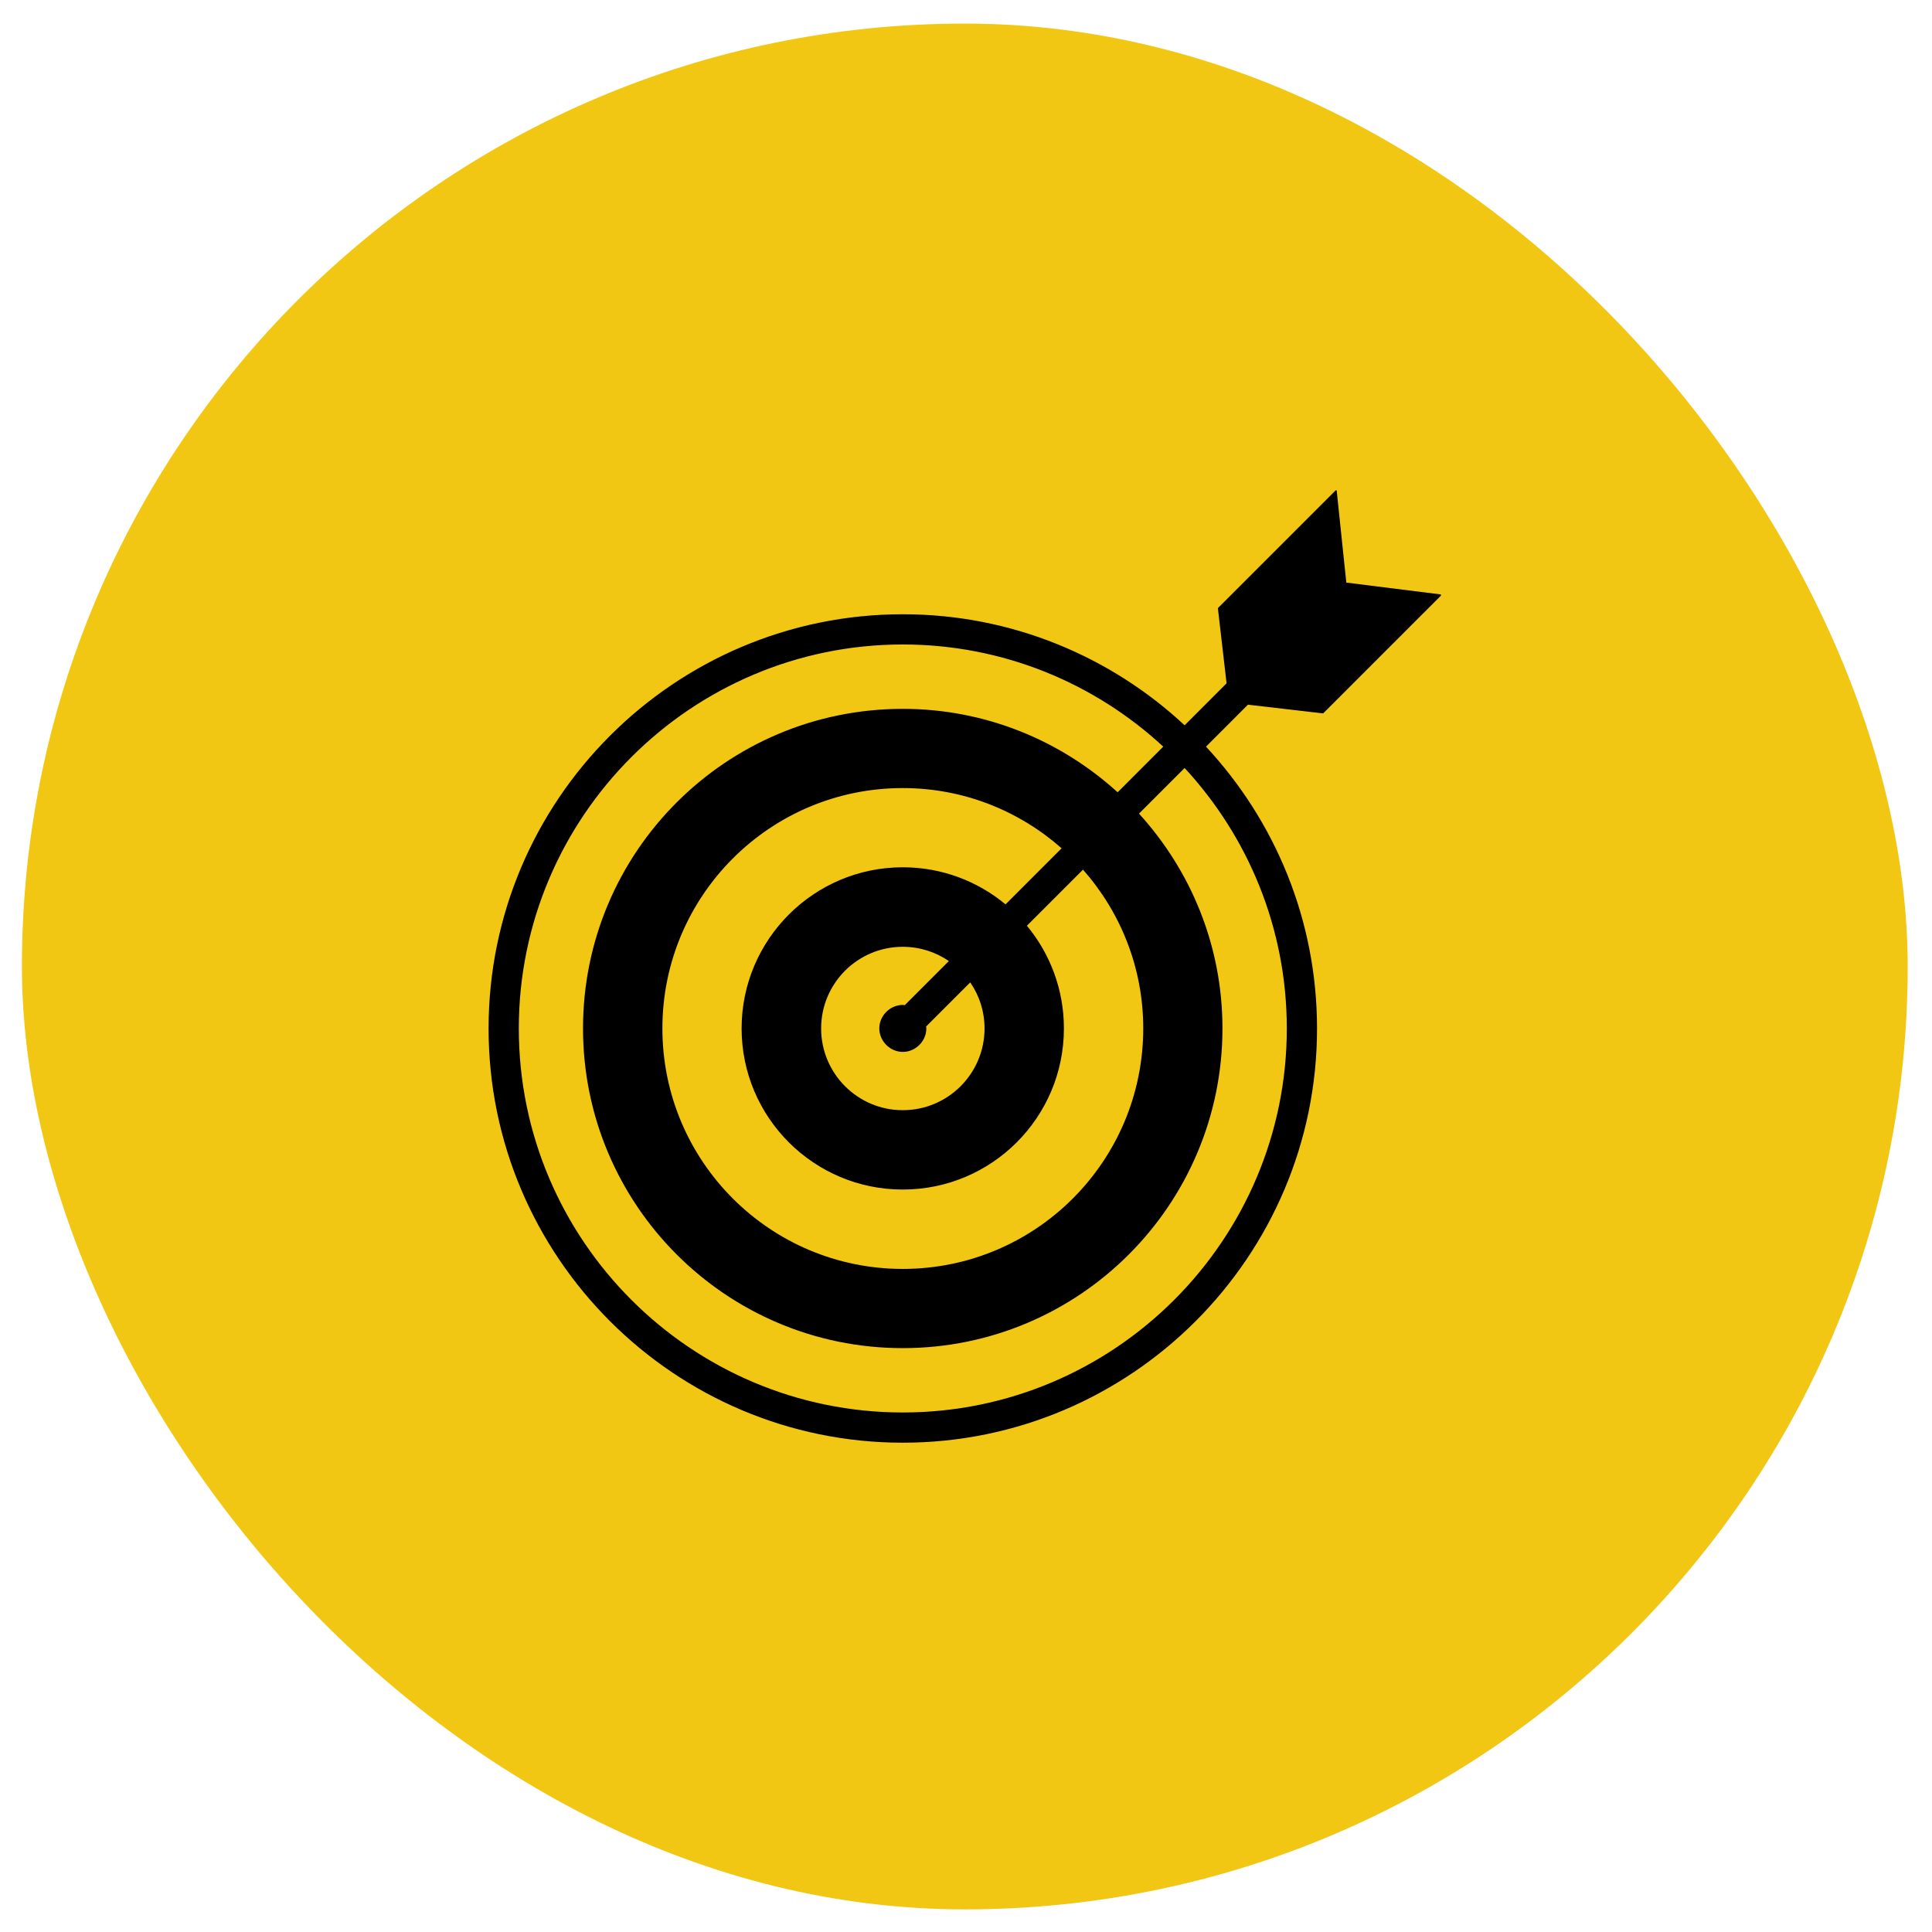 <svg width="62" height="62" viewBox="0 0 62 62" fill="none" xmlns="http://www.w3.org/2000/svg">
<rect x="0.703" y="0.757" width="60.517" height="60.517" rx="30.259" fill="#F1C713"/>
<g clip-path="url(#clip0_117_14)">
<path d="M46.227 19.075L43.205 18.696L42.897 15.754C42.897 15.735 42.873 15.726 42.859 15.74L39.083 19.516L39.362 21.928L38.016 23.275C35.642 21.066 32.463 19.712 28.972 19.712C21.642 19.712 15.679 25.675 15.679 33.005C15.679 40.334 21.642 46.298 28.972 46.298C36.302 46.298 42.265 40.334 42.265 33.005C42.265 29.514 40.91 26.335 38.702 23.961L40.048 22.614L42.461 22.894L46.237 19.118C46.251 19.104 46.246 19.08 46.227 19.075ZM41.295 33.005C41.295 39.8 35.767 45.328 28.972 45.328C22.177 45.328 16.649 39.8 16.649 33.005C16.649 26.21 22.177 20.682 28.972 20.682C32.195 20.682 35.132 21.927 37.33 23.96L35.866 25.425C34.043 23.767 31.629 22.748 28.97 22.748C23.304 22.748 18.71 27.337 18.71 33.003C18.71 38.669 23.304 43.263 28.97 43.263C34.636 43.263 39.23 38.669 39.23 33.003C39.23 30.345 38.211 27.932 36.552 26.11L38.016 24.646C40.049 26.845 41.295 29.781 41.295 33.005ZM31.595 33.003C31.595 34.453 30.421 35.627 28.97 35.627C27.525 35.627 26.351 34.453 26.351 33.003C26.351 31.557 27.525 30.384 28.97 30.384C29.52 30.384 30.029 30.553 30.45 30.841L29.035 32.256C29.014 32.254 28.994 32.249 28.973 32.249C28.564 32.249 28.218 32.594 28.218 33.003C28.218 33.412 28.564 33.757 28.973 33.757C29.382 33.757 29.727 33.412 29.727 33.003C29.727 32.982 29.722 32.963 29.72 32.942L31.136 31.526C31.425 31.947 31.595 32.455 31.595 33.003ZM32.269 29.022C31.374 28.279 30.225 27.832 28.97 27.832C26.118 27.832 23.799 30.151 23.799 33.003C23.799 35.86 26.118 38.174 28.97 38.174C31.828 38.174 34.142 35.86 34.142 33.003C34.142 31.752 33.696 30.603 32.955 29.708L34.755 27.908C35.955 29.268 36.688 31.048 36.688 33.003C36.688 37.267 33.234 40.721 28.97 40.721C24.711 40.721 21.257 37.267 21.257 33.003C21.257 28.744 24.711 25.29 28.97 25.29C30.927 25.29 32.708 26.023 34.068 27.222L32.269 29.022Z" fill="black"/>
</g>
<defs>
<clipPath id="clip0_117_14">
<rect width="30.566" height="30.566" fill="white" transform="translate(15.679 15.732)"/>
</clipPath>
</defs>
</svg>
